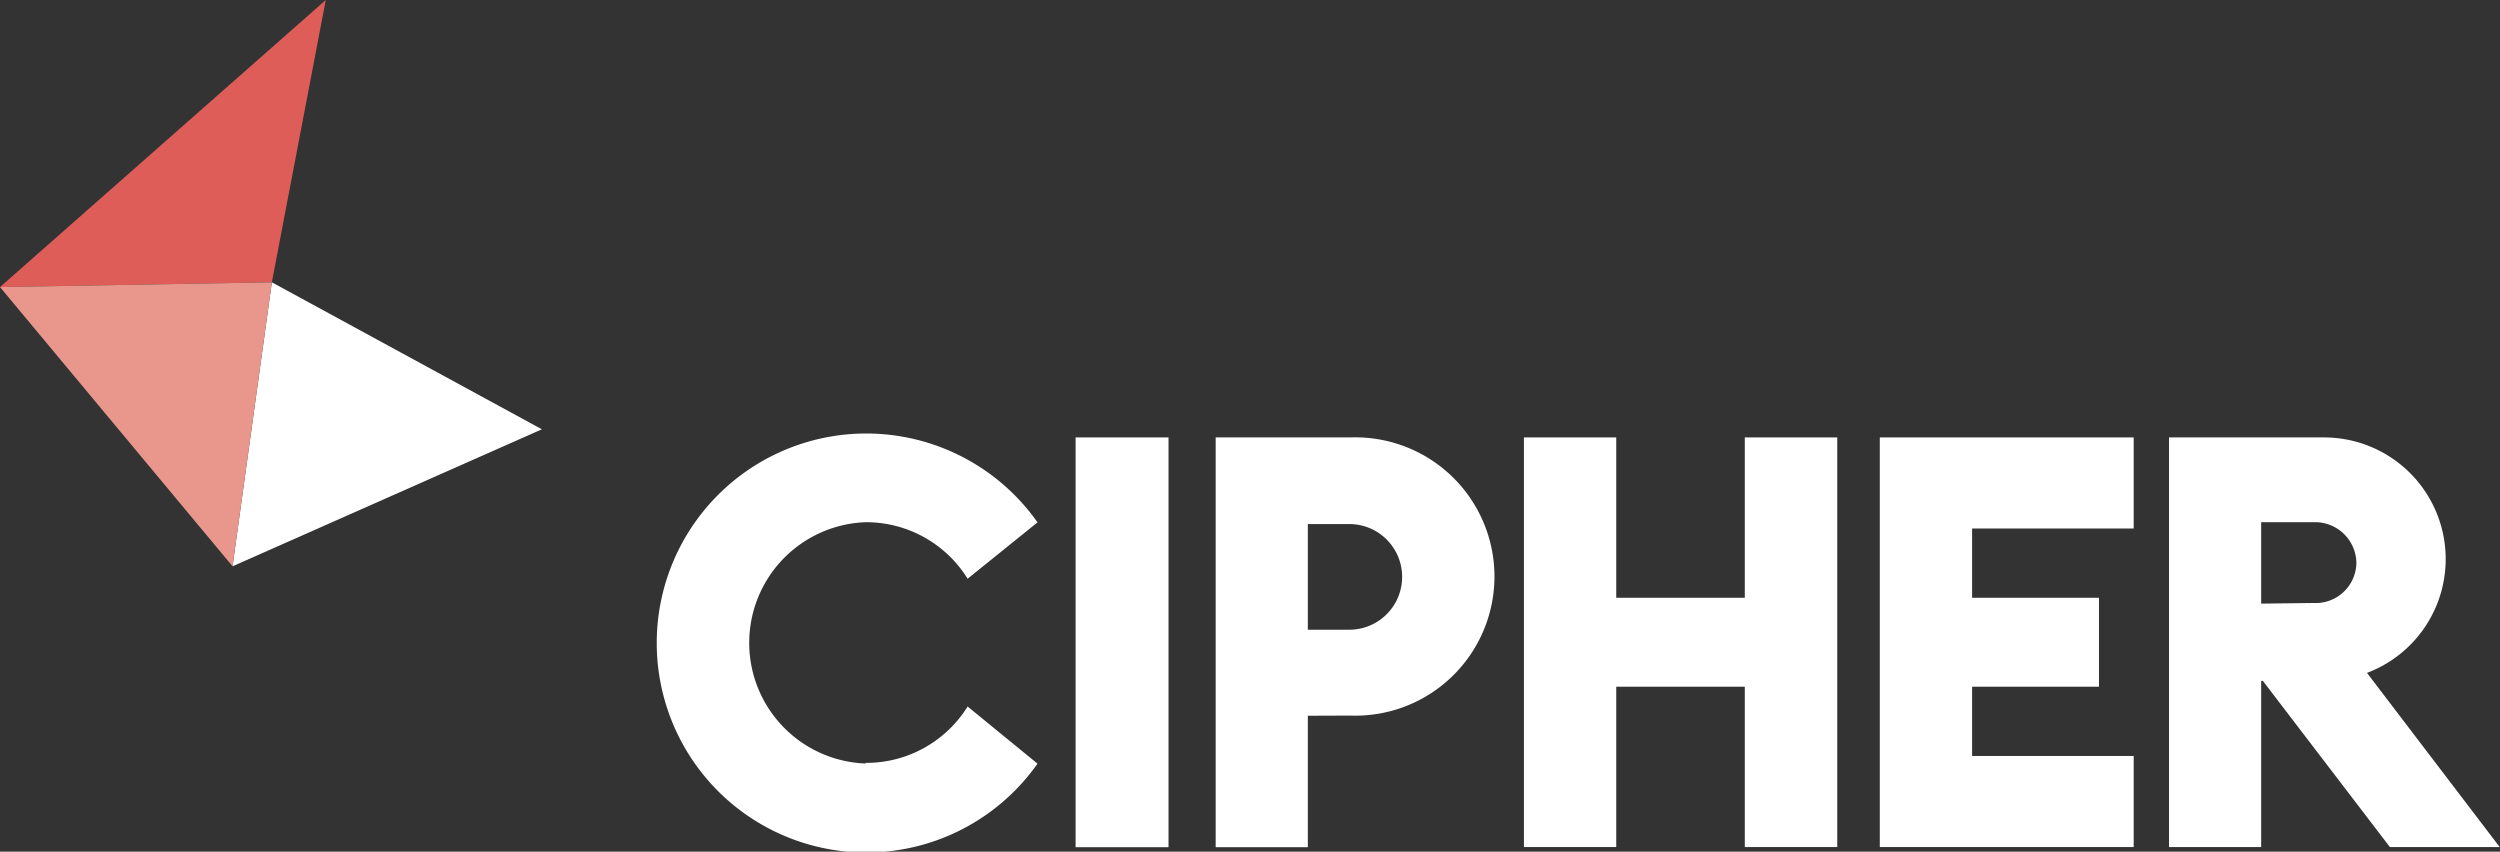 <?xml version="1.0" encoding="UTF-8"?> <svg xmlns="http://www.w3.org/2000/svg" viewBox="0 0 162.77 55.45"><rect x="0" y="0" width="162.77" height="55.45" fill="#333333" stroke="none"/><defs><style>.cls-1{fill:#fff;}.cls-2{fill:#df5d59;}.cls-3{fill:#e9978c;}</style></defs><g id="Layer_2" data-name="Layer 2"><g id="Layer_1-2" data-name="Layer 1"><path class="cls-1" d="M56.36,49.67A7.77,7.77,0,0,0,63,46l4.55,3.72a13.64,13.64,0,1,1,0-15.71L63,37.68A7.77,7.77,0,0,0,56.36,34a7.86,7.86,0,0,0,0,15.71"></path><rect class="cls-1" x="70.03" y="28.48" width="6.05" height="26.68"></rect><path class="cls-1" d="M87.85,41a3.44,3.44,0,0,0,0-6.88h-2.7V41Zm-2.7,5.6v8.56h-6V28.48h8.79a9.06,9.06,0,1,1,0,18.11Z"></path><polygon class="cls-2" points="17.7 18.38 0 18.69 21.21 0 17.7 18.38"></polygon><polygon class="cls-1" points="35.28 27.95 15.14 36.87 17.7 18.38 35.28 27.95"></polygon><polygon class="cls-3" points="15.14 36.87 0 18.69 17.7 18.38 15.14 36.87"></polygon><polygon class="cls-1" points="113.6 28.48 119.62 28.48 119.62 55.15 113.6 55.15 113.6 44.71 105.23 44.71 105.23 55.15 99.22 55.15 99.22 28.48 105.23 28.48 105.23 38.92 113.6 38.92 113.6 28.48"></polygon><polygon class="cls-1" points="128.4 38.92 136.66 38.92 136.66 44.71 128.4 44.71 128.4 49.22 138.92 49.22 138.92 55.15 122.39 55.15 122.39 28.48 138.92 28.48 138.92 34.41 128.4 34.41 128.4 38.92"></polygon><path class="cls-1" d="M150.64,39.26a2.65,2.65,0,0,0,2.78-2.63A2.69,2.69,0,0,0,150.64,34h-3.42v5.3Zm-3.42,15.89h-6V28.48h10.07a7.92,7.92,0,0,1,2.82,15.33l8.64,11.34H155.6l-8.27-10.82h-.11Z"></path></g></g></svg> 